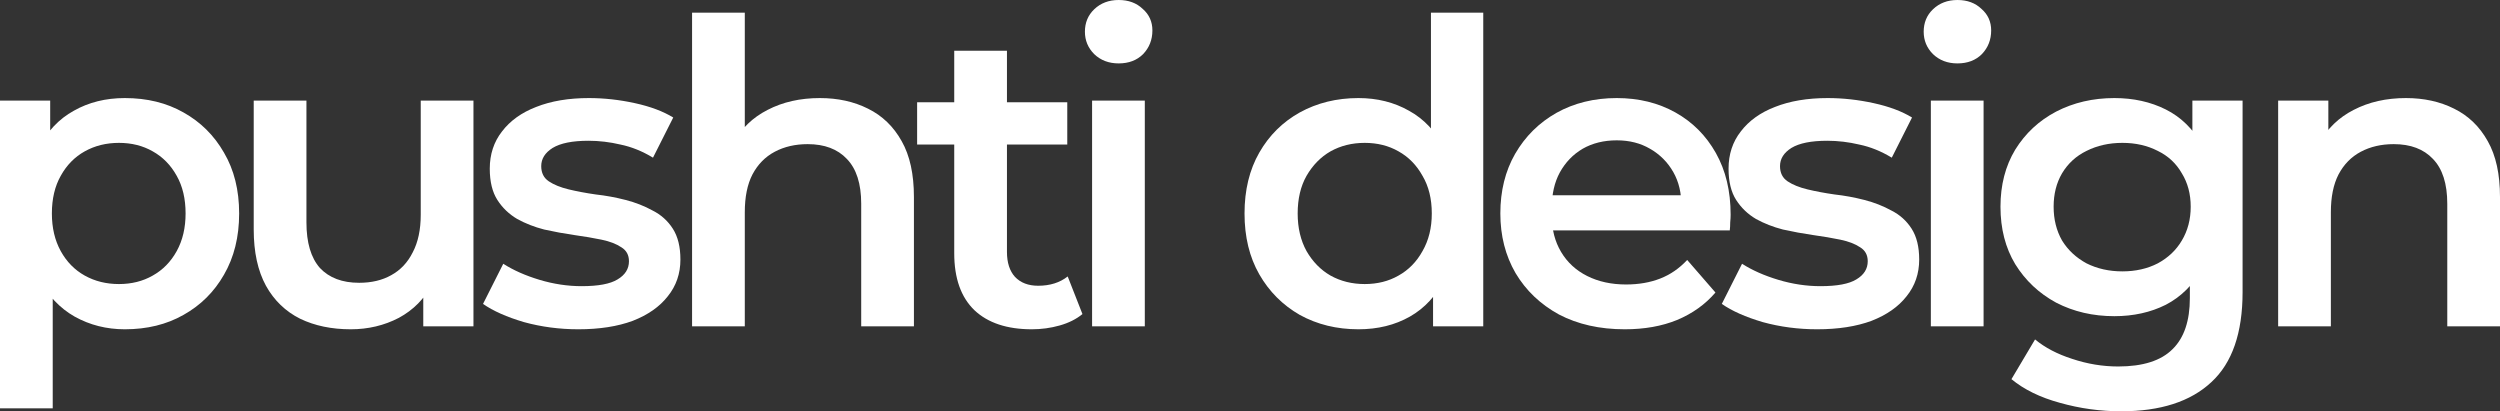 <svg width="1240" height="204" viewBox="0 0 1240 204" fill="none" xmlns="http://www.w3.org/2000/svg">
<rect x="0" y="0" width="1240" height="204" fill="#333333" stroke="none"/>
<path d="M61.923 163.326C52.858 163.326 44.56 161.229 37.029 157.036C29.637 152.843 23.709 146.553 19.246 138.166C14.923 129.64 12.761 118.878 12.761 105.879C12.761 92.74 14.853 81.977 19.037 73.591C23.361 65.204 29.218 58.985 36.61 54.931C44.002 50.738 52.44 48.641 61.923 48.641C72.941 48.641 82.634 51.017 91.002 55.77C99.51 60.522 106.204 67.161 111.085 75.688C116.106 84.214 118.617 94.278 118.617 105.879C118.617 117.48 116.106 127.614 111.085 136.28C106.204 144.806 99.51 151.445 91.002 156.197C82.634 160.95 72.941 163.326 61.923 163.326ZM0 202.532V49.899H24.895V76.317L24.058 106.088L26.15 135.86V202.532H0ZM58.995 140.892C65.271 140.892 70.849 139.494 75.731 136.699C80.751 133.903 84.726 129.85 87.655 124.539C90.584 119.227 92.048 113.007 92.048 105.879C92.048 98.611 90.584 92.391 87.655 87.219C84.726 81.907 80.751 77.854 75.731 75.059C70.849 72.263 65.271 70.865 58.995 70.865C52.718 70.865 47.07 72.263 42.049 75.059C37.029 77.854 33.054 81.907 30.125 87.219C27.196 92.391 25.732 98.611 25.732 105.879C25.732 113.007 27.196 119.227 30.125 124.539C33.054 129.85 37.029 133.903 42.049 136.699C47.07 139.494 52.718 140.892 58.995 140.892Z" fill="white"/>
<path d="M173.96 163.326C164.476 163.326 156.108 161.579 148.856 158.084C141.604 154.45 135.955 148.999 131.911 141.731C127.866 134.323 125.844 125.028 125.844 113.846V49.899H151.994V110.282C151.994 120.345 154.225 127.893 158.688 132.925C163.291 137.817 169.776 140.263 178.144 140.263C184.281 140.263 189.58 139.005 194.043 136.489C198.646 133.973 202.202 130.199 204.712 125.168C207.362 120.136 208.687 113.916 208.687 106.508V49.899H234.837V161.858H209.943V131.667L214.336 140.892C210.57 148.16 205.061 153.751 197.809 157.665C190.557 161.439 182.607 163.326 173.96 163.326Z" fill="white"/>
<path d="M286.858 163.326C277.514 163.326 268.518 162.138 259.871 159.762C251.364 157.246 244.6 154.241 239.579 150.746L249.62 130.828C254.641 134.043 260.638 136.699 267.612 138.795C274.585 140.892 281.558 141.94 288.532 141.94C296.76 141.94 302.688 140.822 306.314 138.586C310.079 136.349 311.962 133.344 311.962 129.57C311.962 126.495 310.707 124.189 308.196 122.652C305.686 120.974 302.409 119.716 298.364 118.878C294.32 118.039 289.787 117.27 284.766 116.571C279.885 115.873 274.934 114.964 269.913 113.846C265.031 112.588 260.568 110.841 256.524 108.604C252.479 106.228 249.202 103.083 246.692 99.17C244.181 95.256 242.926 90.084 242.926 83.655C242.926 76.526 244.948 70.376 248.993 65.204C253.037 59.893 258.686 55.84 265.938 53.044C273.33 50.109 282.046 48.641 292.088 48.641C299.619 48.641 307.22 49.48 314.891 51.157C322.562 52.834 328.907 55.211 333.928 58.286L323.887 78.204C318.587 74.989 313.217 72.822 307.778 71.704C302.478 70.446 297.179 69.817 291.879 69.817C283.929 69.817 278.002 71.005 274.097 73.381C270.331 75.757 268.448 78.763 268.448 82.397C268.448 85.751 269.704 88.267 272.214 89.945C274.724 91.622 278.002 92.95 282.046 93.928C286.091 94.906 290.554 95.745 295.435 96.444C300.456 97.003 305.407 97.912 310.288 99.17C315.17 100.428 319.633 102.175 323.677 104.411C327.861 106.508 331.209 109.513 333.719 113.427C336.229 117.34 337.485 122.442 337.485 128.732C337.485 135.72 335.393 141.801 331.209 146.972C327.164 152.144 321.376 156.197 313.845 159.133C306.314 161.928 297.318 163.326 286.858 163.326Z" fill="white"/>
<path d="M406.656 48.641C415.582 48.641 423.532 50.389 430.505 53.883C437.618 57.377 443.197 62.758 447.241 70.027C451.286 77.155 453.308 86.38 453.308 97.702V161.858H427.158V101.057C427.158 91.133 424.787 83.725 420.045 78.832C415.443 73.94 408.958 71.494 400.59 71.494C394.453 71.494 389.014 72.752 384.272 75.268C379.53 77.784 375.834 81.558 373.184 86.59C370.674 91.482 369.419 97.702 369.419 105.25V161.858H343.269V6.29H369.419V80.09L363.77 70.865C367.675 63.737 373.324 58.286 380.715 54.512C388.247 50.598 396.894 48.641 406.656 48.641Z" fill="white"/>
<path d="M511.794 163.326C499.521 163.326 490.037 160.181 483.343 153.891C476.649 147.461 473.301 138.027 473.301 125.587V25.159H499.451V124.958C499.451 130.269 500.776 134.393 503.426 137.328C506.216 140.263 510.051 141.731 514.932 141.731C520.79 141.731 525.671 140.193 529.576 137.118L536.898 155.778C533.83 158.294 530.064 160.181 525.602 161.439C521.139 162.697 516.536 163.326 511.794 163.326ZM454.892 71.704V50.738H529.367V71.704H454.892Z" fill="white"/>
<path d="M541.674 161.858V49.899H567.824V161.858H541.674ZM554.854 31.449C549.972 31.449 545.928 29.912 542.72 26.837C539.652 23.762 538.118 20.058 538.118 15.725C538.118 11.252 539.652 7.548 542.72 4.613C545.928 1.538 549.972 0 554.854 0C559.735 0 563.71 1.468 566.778 4.403C569.986 7.198 571.59 10.763 571.59 15.096C571.59 19.708 570.056 23.622 566.987 26.837C563.919 29.912 559.874 31.449 554.854 31.449Z" fill="white"/>
<path d="M673.769 163.326C663.031 163.326 653.338 160.95 644.691 156.197C636.183 151.305 629.489 144.596 624.607 136.07C619.726 127.544 617.285 117.48 617.285 105.879C617.285 94.278 619.726 84.214 624.607 75.688C629.489 67.161 636.183 60.522 644.691 55.77C653.338 51.017 663.031 48.641 673.769 48.641C683.114 48.641 691.482 50.738 698.873 54.931C706.265 58.985 712.123 65.204 716.446 73.591C720.77 81.977 722.932 92.74 722.932 105.879C722.932 118.878 720.84 129.64 716.656 138.166C712.472 146.553 706.684 152.843 699.292 157.036C691.9 161.229 683.393 163.326 673.769 163.326ZM676.907 140.892C683.183 140.892 688.762 139.494 693.644 136.699C698.664 133.903 702.639 129.85 705.568 124.539C708.636 119.227 710.17 113.007 710.17 105.879C710.17 98.611 708.636 92.391 705.568 87.219C702.639 81.907 698.664 77.854 693.644 75.059C688.762 72.263 683.183 70.865 676.907 70.865C670.631 70.865 664.983 72.263 659.962 75.059C655.081 77.854 651.106 81.907 648.038 87.219C645.109 92.391 643.645 98.611 643.645 105.879C643.645 113.007 645.109 119.227 648.038 124.539C651.106 129.85 655.081 133.903 659.962 136.699C664.983 139.494 670.631 140.892 676.907 140.892ZM710.798 161.858V135.441L711.844 105.669L709.752 75.897V6.29H735.693V161.858H710.798Z" fill="white"/>
<path d="M805.884 163.326C793.472 163.326 782.594 160.88 773.249 155.988C764.044 150.956 756.862 144.107 751.702 135.441C746.681 126.775 744.17 116.921 744.17 105.879C744.17 94.697 746.611 84.843 751.492 76.317C756.513 67.651 763.347 60.871 771.994 55.979C780.78 51.087 790.752 48.641 801.91 48.641C812.788 48.641 822.481 51.017 830.989 55.77C839.496 60.522 846.191 67.231 851.072 75.897C855.953 84.563 858.394 94.767 858.394 106.508C858.394 107.626 858.324 108.884 858.185 110.282C858.185 111.679 858.115 113.007 857.976 114.265H764.881V96.863H844.168L833.917 102.314C834.057 95.885 832.732 90.224 829.943 85.332C827.153 80.44 823.318 76.596 818.437 73.801C813.695 71.005 808.186 69.607 801.91 69.607C795.494 69.607 789.846 71.005 784.964 73.801C780.223 76.596 776.457 80.51 773.668 85.542C771.018 90.434 769.693 96.234 769.693 102.943V107.137C769.693 113.846 771.227 119.786 774.295 124.958C777.363 130.129 781.687 134.113 787.266 136.909C792.844 139.704 799.26 141.102 806.512 141.102C812.788 141.102 818.436 140.123 823.457 138.166C828.478 136.21 832.941 133.135 836.846 128.941L850.863 145.085C845.842 150.956 839.496 155.498 831.825 158.713C824.294 161.788 815.647 163.326 805.884 163.326Z" fill="white"/>
<path d="M901.295 163.326C891.95 163.326 882.955 162.138 874.308 159.762C865.8 157.246 859.036 154.241 854.015 150.746L864.057 130.828C869.078 134.043 875.075 136.699 882.048 138.795C889.022 140.892 895.995 141.94 902.968 141.94C911.197 141.94 917.124 140.822 920.75 138.586C924.516 136.349 926.399 133.344 926.399 129.57C926.399 126.495 925.144 124.189 922.633 122.652C920.123 120.974 916.845 119.716 912.801 118.878C908.756 118.039 904.223 117.27 899.203 116.571C894.321 115.873 889.37 114.964 884.349 113.846C879.468 112.588 875.005 110.841 870.961 108.604C866.916 106.228 863.639 103.083 861.128 99.17C858.618 95.256 857.363 90.084 857.363 83.655C857.363 76.526 859.385 70.376 863.429 65.204C867.474 59.893 873.122 55.84 880.375 53.044C887.766 50.109 896.483 48.641 906.525 48.641C914.056 48.641 921.657 49.48 929.328 51.157C936.998 52.834 943.344 55.211 948.365 58.286L938.323 78.204C933.023 74.989 927.654 72.822 922.215 71.704C916.915 70.446 911.615 69.817 906.315 69.817C898.366 69.817 892.439 71.005 888.533 73.381C884.768 75.757 882.885 78.763 882.885 82.397C882.885 85.751 884.14 88.267 886.651 89.945C889.161 91.622 892.439 92.95 896.483 93.928C900.528 94.906 904.991 95.745 909.872 96.444C914.893 97.003 919.844 97.912 924.725 99.17C929.607 100.428 934.069 102.175 938.114 104.411C942.298 106.508 945.645 109.513 948.156 113.427C950.666 117.34 951.921 122.442 951.921 128.732C951.921 135.72 949.829 141.801 945.645 146.972C941.601 152.144 935.813 156.197 928.282 159.133C920.75 161.928 911.755 163.326 901.295 163.326Z" fill="white"/>
<path d="M957.705 161.858V49.899H983.855V161.858H957.705ZM970.885 31.449C966.003 31.449 961.959 29.912 958.751 26.837C955.683 23.762 954.149 20.058 954.149 15.725C954.149 11.252 955.683 7.548 958.751 4.613C961.959 1.538 966.003 0 970.885 0C975.766 0 979.741 1.468 982.809 4.403C986.017 7.198 987.621 10.763 987.621 15.096C987.621 19.708 986.087 23.622 983.018 26.837C979.95 29.912 975.906 31.449 970.885 31.449Z" fill="white"/>
<path d="M1052.07 204C1041.75 204 1031.64 202.602 1021.73 199.807C1011.97 197.151 1003.95 193.237 997.676 188.066L1009.39 168.358C1014.27 172.411 1020.41 175.626 1027.8 178.002C1035.33 180.518 1042.93 181.776 1050.6 181.776C1062.88 181.776 1071.87 178.911 1077.59 173.18C1083.31 167.589 1086.17 159.133 1086.17 147.811V127.893L1088.26 102.524L1087.42 77.155V49.899H1112.32V144.876C1112.32 165.143 1107.16 180.029 1096.84 189.533C1086.52 199.178 1071.59 204 1052.07 204ZM1048.72 156.826C1038.12 156.826 1028.5 154.59 1019.85 150.117C1011.34 145.505 1004.58 139.145 999.558 131.038C994.677 122.931 992.236 113.427 992.236 102.524C992.236 91.762 994.677 82.327 999.558 74.22C1004.58 66.113 1011.34 59.823 1019.85 55.35C1028.5 50.878 1038.12 48.641 1048.72 48.641C1058.2 48.641 1066.71 50.528 1074.24 54.302C1081.77 58.076 1087.77 63.947 1092.23 71.914C1096.84 79.881 1099.14 90.084 1099.14 102.524C1099.14 114.964 1096.84 125.237 1092.23 133.344C1087.77 141.311 1081.77 147.252 1074.24 151.165C1066.71 154.939 1058.2 156.826 1048.72 156.826ZM1052.7 134.602C1059.25 134.602 1065.11 133.274 1070.27 130.619C1075.43 127.823 1079.4 124.049 1082.19 119.297C1085.12 114.405 1086.59 108.814 1086.59 102.524C1086.59 96.234 1085.12 90.713 1082.19 85.961C1079.4 81.069 1075.43 77.365 1070.27 74.849C1065.11 72.193 1059.25 70.865 1052.7 70.865C1046.14 70.865 1040.21 72.193 1034.91 74.849C1029.75 77.365 1025.71 81.069 1022.78 85.961C1019.99 90.713 1018.6 96.234 1018.6 102.524C1018.6 108.814 1019.99 114.405 1022.78 119.297C1025.71 124.049 1029.75 127.823 1034.91 130.619C1040.21 133.274 1046.14 134.602 1052.7 134.602Z" fill="white"/>
<path d="M1193.35 48.641C1202.27 48.641 1210.22 50.389 1217.2 53.883C1224.31 57.377 1229.89 62.758 1233.93 70.027C1237.98 77.155 1240 86.38 1240 97.702V161.858H1213.85V101.057C1213.85 91.133 1211.48 83.725 1206.74 78.832C1202.13 73.94 1195.65 71.494 1187.28 71.494C1181.14 71.494 1175.71 72.752 1170.96 75.268C1166.22 77.784 1162.53 81.558 1159.88 86.59C1157.37 91.482 1156.11 97.702 1156.11 105.25V161.858H1129.96V49.899H1154.86V80.09L1150.46 70.865C1154.37 63.737 1160.02 58.286 1167.41 54.512C1174.94 50.598 1183.59 48.641 1193.35 48.641Z" fill="white"/>
</svg>
